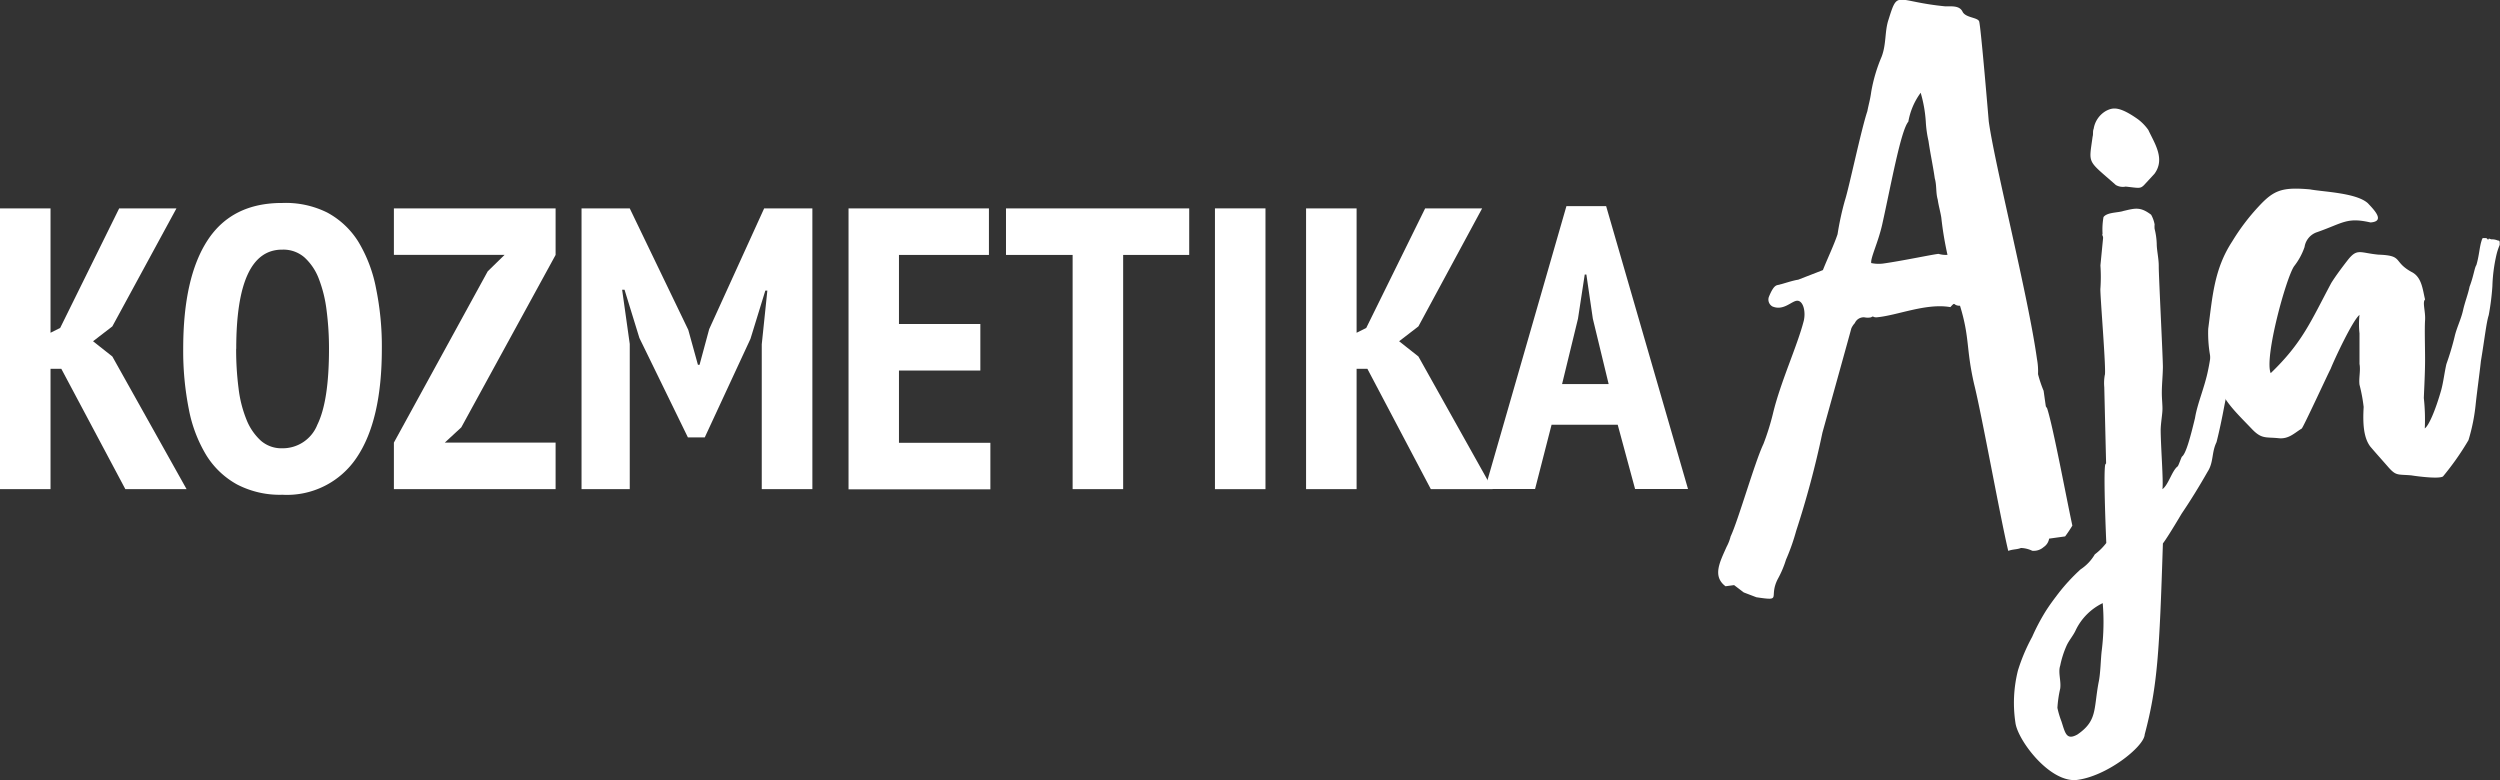 <svg id="Layer_1" data-name="Layer 1" xmlns="http://www.w3.org/2000/svg" viewBox="0 0 259.27 80.92">
  <rect x="0" y="0" width="259.27" height="80.92" fill="#333333" stroke="none"/>
  <defs>
    <style>
      .cls-1 {
        fill: #fff;
      }
    </style>
  </defs>
  <title>logo-white</title>
  <g>
    <path class="cls-1" d="M7.36,50.2H6.24V62.68H1V33.56H6.24v12.9l1-.5,6.12-12.4H19.3L12.65,45.8l-2,1.54,2,1.58,7.7,13.76H14Z" transform="translate(-1 -11.95)"/>
    <path class="cls-1" d="M20,48.12q0-7.4,2.54-11.27T30.29,33A9.64,9.64,0,0,1,34.95,34a8.61,8.61,0,0,1,3.2,3A14.68,14.68,0,0,1,40,41.86a29.92,29.92,0,0,1,.6,6.26q0,7.41-2.6,11.27a8.69,8.69,0,0,1-7.72,3.87,9.61,9.61,0,0,1-4.68-1.06,8.66,8.66,0,0,1-3.18-3,14.35,14.35,0,0,1-1.83-4.78A30.9,30.9,0,0,1,20,48.12Zm5.49,0a31.42,31.42,0,0,0,.25,4.1,12.58,12.58,0,0,0,.83,3.27,5.89,5.89,0,0,0,1.48,2.16,3.24,3.24,0,0,0,2.23.79A3.86,3.86,0,0,0,33.91,56q1.21-2.45,1.21-7.86a30.74,30.74,0,0,0-.25-4,13.56,13.56,0,0,0-.81-3.29,5.76,5.76,0,0,0-1.48-2.2,3.32,3.32,0,0,0-2.29-.81Q25.5,37.8,25.5,48.12Z" transform="translate(-1 -11.95)"/>
    <path class="cls-1" d="M41.85,57.85l9.73-17.76,1.75-1.71H41.85V33.56H58.62v4.83L48.84,56.27l-1.71,1.58H58.62v4.83H41.85V57.85Z" transform="translate(-1 -11.95)"/>
    <path class="cls-1" d="M80,47.66l0.58-5.57H80.37l-1.54,5L74.09,57.31H72.34L67.31,47l-1.54-5H65.52l0.79,5.62V62.68h-5V33.56h5l6.07,12.6,1,3.62h0.17l1-3.7,5.7-12.52h5V62.68H80v-15Z" transform="translate(-1 -11.95)"/>
    <path class="cls-1" d="M89,33.56h14.56v4.83H94.23v7.16h8.44v4.83H94.23v7.49h9.48v4.83H89V33.56Z" transform="translate(-1 -11.95)"/>
    <path class="cls-1" d="M124.34,38.39h-6.86V62.68h-5.24V38.39h-6.91V33.56h19v4.83Z" transform="translate(-1 -11.95)"/>
    <path class="cls-1" d="M127,33.56h5.24V62.68H127V33.56Z" transform="translate(-1 -11.95)"/>
    <path class="cls-1" d="M142.81,50.2h-1.12V62.68h-5.24V33.56h5.24v12.9l1-.5,6.11-12.4h5.91L148.1,45.8l-2,1.54,2,1.58,7.7,13.76h-6.41Z" transform="translate(-1 -11.95)"/>
    <path class="cls-1" d="M168.77,56h-6.86l-1.71,6.66H155l8.45-29.33h4.12l8.49,29.33h-5.49ZM163,51.78h4.83L166.19,45l-0.67-4.58h-0.17L164.65,45Z" transform="translate(-1 -11.95)"/>
  </g>
  <g>
    <path class="cls-1" d="M215.92,66.46c-0.37.62-.75,1.12-0.75,1.12l-1.66.23a1.29,1.29,0,0,1-.56.87,1.56,1.56,0,0,1-1.19.39,2.9,2.9,0,0,0-1.17-.29c-0.43.17-.78,0.11-1.32,0.3-0.81-3.39-2.76-14.2-3.53-17.26-0.86-3.73-.44-4.8-1.47-8.16-0.79,0-.41-0.51-1,0.14-2.55-.44-5.53.88-7.66,1.06-0.46,0-.25-0.19-0.57,0a1.66,1.66,0,0,1-.68,0,1,1,0,0,0-1,.6A2,2,0,0,0,193,46c-0.15.58-3,10.82-3,10.82A96.76,96.76,0,0,1,187.28,67a22.09,22.09,0,0,1-1.06,3,10.57,10.57,0,0,1-.85,2c-1,1.94.55,2.3-2.22,1.89l-1.31-.5-1-.76-0.89.12c-1.39-1.05-.58-2.52.11-4.09a4.53,4.53,0,0,0,.42-1.08C181.24,66,183,59.83,183.88,58a25.7,25.7,0,0,0,1-3.2c0.79-3.28,2.53-7,3.19-9.6,0.21-.93-0.05-2-0.63-2.06s-1.43,1.1-2.63.59a0.82,0.82,0,0,1-.36-1c0.59-1.44.86-1.14,1.18-1.29,0.11,0,1.3-.41,1.85-0.48l2.57-1c0.42-1.08,1.12-2.53,1.52-3.72a30,30,0,0,1,.76-3.5c0.4-1.19,1.69-7.36,2.33-9.26,0.13-.7.29-1.17,0.4-2a16.42,16.42,0,0,1,1.08-3.65c0.5-1.31.31-2.64,0.71-3.83,1-3.19.64-1.9,5.91-1.39,0.68,0,1.46-.09,1.77.55s1.55,0.58,1.72,1,1,10.38,1,10.38c0.63,4.55,4.09,18.09,5,24.64a6.87,6.87,0,0,1,.11,1.57,12.34,12.34,0,0,0,.58,1.73l0.14,1,0.08,0.55c0,0.11.14,0.21,0.16,0.32C213.95,56.33,215.28,63.49,215.92,66.46ZM202.33,34.53c-0.08-.55-0.3-1.32-0.37-1.87-0.22-.76-0.09-1.46-0.31-2.22-0.17-1.22-.46-2.54-0.65-3.87a11.92,11.92,0,0,1-.28-2,13.7,13.7,0,0,0-.53-3,7.07,7.07,0,0,0-1.28,3c-0.78.9-1.8,6.58-2.71,10.66-0.42,1.87-1.22,3.45-1.14,4a3.69,3.69,0,0,0,1.25.05c2-.28,5.4-1,5.74-1a2.63,2.63,0,0,0,.92.1A35,35,0,0,1,202.33,34.53Z" transform="translate(-1 -11.95)"/>
    <path class="cls-1" d="M234.2,41a3.54,3.54,0,0,1-.19,1c0,0.11-.32,1.74-0.73,3.72-0.24,1.5-.66,3.37-1,5.11-0.18,1.16-.45,2.44-0.65,3.48-0.39,2.09-.76,3.5-0.76,3.5-0.53,1.09-.28,2.07-0.93,3.07-0.91,1.6-1.83,3.08-2.68,4.33-1.1,1.85-1.66,2.72-1.95,3.1-0.36,11.24-.55,14.78-1.89,19.82-0.05,1.25-4,4.4-7.15,4.72-2.8.16-6-4.14-6.25-5.92a13.78,13.78,0,0,1,.26-5.46A19,19,0,0,1,211.75,78a21.58,21.58,0,0,1,1.34-2.56c0.46-.74.94-1.37,1.42-2A19.72,19.72,0,0,1,216.77,71a4.7,4.7,0,0,0,1.48-1.56,6.05,6.05,0,0,0,1.19-1.18s-0.32-7.19-.11-8.13l0.09-.13-0.19-7.89a4.77,4.77,0,0,1,.05-1.25c0.19-.25-0.52-8.64-0.45-9a17.15,17.15,0,0,0,0-2.38l0.28-2.87c-0.06-.44-0.13-0.1-0.06-0.44a7.42,7.42,0,0,1,.1-1.71c0.38-.51,1.52-0.44,2.06-0.63,1.21-.28,1.75-0.47,2.88.39a3.25,3.25,0,0,1,.36,1,2.57,2.57,0,0,0,0,.46,7.31,7.31,0,0,1,.22,1.55c0,0.68.22,1.55,0.21,2.35s0.44,9.66.43,10.46-0.1,1.71-.11,2.5,0.09,1.46.06,2-0.16,1.27-.18,1.95c0,1.69.3,5.39,0.18,6.19,0.62-.43,1-1.94,1.59-2.37,0.1-.13.34-0.84,0.43-1,0.41-.28.86-1.93,1.36-4,0.24-1.5,1-3.2,1.35-4.94,0.48-2.22.51-4.48,0.95-6.24,0.27-1.28.47-2.33,0.61-2.91a3.75,3.75,0,0,1,.24-0.71,1.18,1.18,0,0,1,1.33-.18,1.71,1.71,0,0,0,.51.38A0.7,0.7,0,0,1,234.2,41ZM219.07,74.5a6,6,0,0,0-2.78,2.76c-0.26.6-.75,1.12-1,1.72a9.94,9.94,0,0,0-.63,2c-0.24.71,0.11,1.57,0,2.38a12.18,12.18,0,0,0-.29,2,9.31,9.31,0,0,0,.42,1.41c0.39,1.19.5,2,1.66,1.35,2.07-1.42,1.67-2.61,2.19-5.39,0.21-.93.22-2.52,0.33-3.33A24,24,0,0,0,219.07,74.5Zm1.34-43.38c-3-2.64-2.78-2.1-2.39-5,0.08-.24,0-0.57.11-0.81a2.61,2.61,0,0,1,1.32-1.88c0.64-.31,1.29-0.52,3.29.9a5,5,0,0,1,1.06,1.1c0.64,1.38,1.78,3,.63,4.55l-1.08,1.17c-0.4.39-.52,0.3-1.9,0.15A1.45,1.45,0,0,1,220.4,31.12Zm4.07,4.07" transform="translate(-1 -11.95)"/>
    <path class="cls-1" d="M260.24,37.13l0,0.22a6.26,6.26,0,0,0-.32.95,16.56,16.56,0,0,0-.44,3.34,25.59,25.59,0,0,1-.38,3c-0.24.71-.44,2.55-0.81,4.75-0.15,1.38-.38,3-0.53,4.37A19.35,19.35,0,0,1,257,57.6a28.6,28.6,0,0,1-2.64,3.76c-0.41.28-2.6,0-3.29-.11-1.49-.13-1.57.1-2.51-1-0.8-.91-1.34-1.51-1.75-2-0.69-.92-0.78-2.38-0.68-4.09a16.69,16.69,0,0,0-.43-2.31c-0.09-.67.13-1.49,0-2.15,0-1.13,0-2.26,0-3.17a8.88,8.88,0,0,1,0-1.92c-0.71.55-2.63,4.66-3,5.61-0.1.13-2.88,6.17-3,6.18-0.73.44-1.32,1.09-2.35,1-1.38-.15-1.79.13-2.85-1-1.72-1.8-3.14-3.07-3.67-5.26a13.4,13.4,0,0,1-.82-5.09c0.44-3.34.61-6.19,2.48-9.05a22.2,22.2,0,0,1,2.77-3.66c1.57-1.69,2.43-2,5.3-1.75,1.39,0.26,4.8.35,6,1.43,0.66,0.7,1.84,1.89.28,2-2.45-.56-2.82.05-5.52,1A1.92,1.92,0,0,0,240,37.57a6.83,6.83,0,0,1-1.09,2c-0.84,1.25-3.1,9.48-2.42,11.08,3.29-3.17,4.13-5.32,6.28-9.35,0.46-.74,1.13-1.63,1.71-2.38,1-1.26,1.25-.74,3.2-0.56,2.61,0.09,1.45.7,3.41,1.79,1.09,0.53,1.16,1.87,1.41,2.86-0.3.27,0.06,1.24,0,2.15s0,2.71,0,4.07-0.08,2.72-.13,4a20.5,20.5,0,0,1,.1,3.15c0.41-.28,1.1-1.85,1.71-4,0.22-.82.32-1.74,0.53-2.67a28.46,28.46,0,0,0,.85-2.83c0.21-.93.66-1.79,0.87-2.72s0.55-1.77.68-2.47c0.42-1.08.52-2,.71-2.25,0.31-1.06.31-1.85,0.55-2.56,0-.11.1-0.13,0.08-0.24l0.22,0c0.22,0,.22,0,0.36.18l0.09-.13,0.24,0.08a1.6,1.6,0,0,1,.7.13l0.11,0L260.23,37Z" transform="translate(-1 -11.95)"/>
  </g>
</svg>
